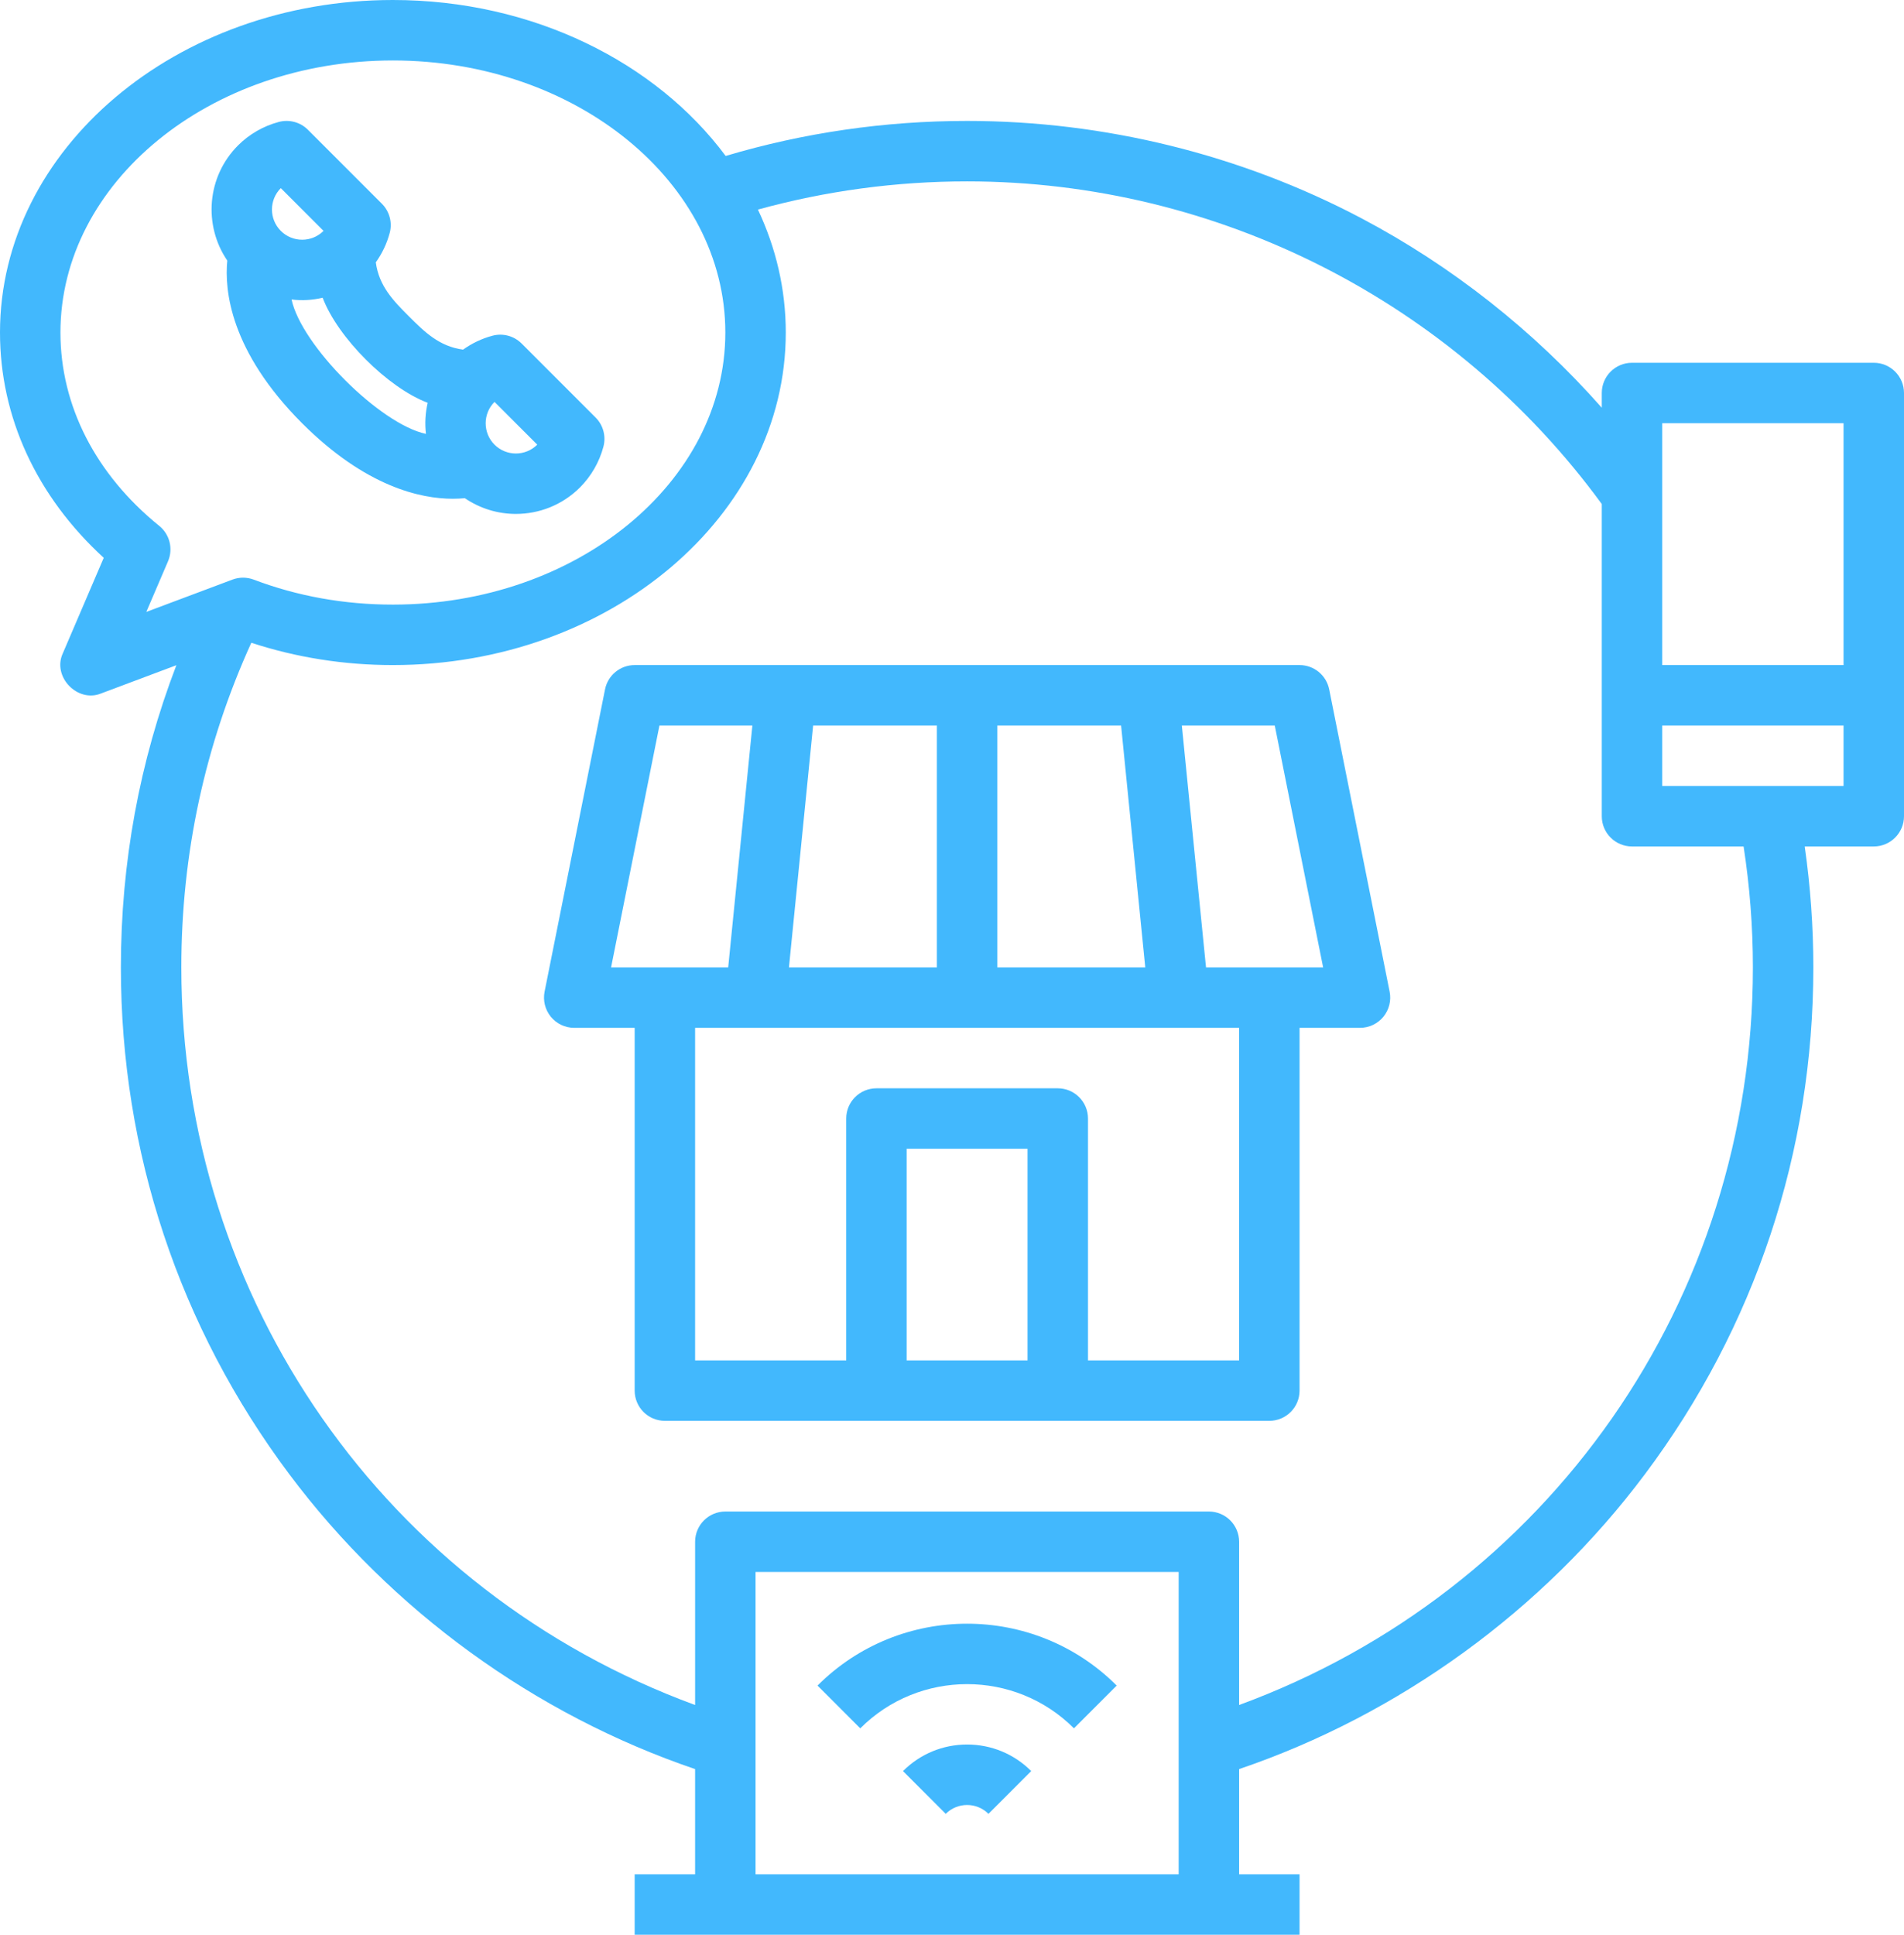 <?xml version="1.0" encoding="UTF-8" standalone="no"?><svg xmlns="http://www.w3.org/2000/svg" xmlns:xlink="http://www.w3.org/1999/xlink" fill="#42b8fd" height="512" preserveAspectRatio="xMidYMid meet" version="1" viewBox="0.0 0.0 504.0 512.0" width="504" zoomAndPan="magnify"><g><g id="change1_1"><path d="M351.845,182.431c-.748-3.739-4.031-6.431-7.845-6.431H168c-3.813,0-7.097,2.691-7.845,6.431l-16,80c-.47,2.351,.139,4.788,1.658,6.642s3.79,2.928,6.187,2.928h16v96c0,4.418,3.582,8,8,8h160c4.418,0,8-3.582,8-8v-96h16c2.396,0,4.667-1.074,6.187-2.928s2.128-4.291,1.658-6.642l-16-80Zm-143.005,73.569l6.4-64h32.76v64h-39.16Zm55.16-64h32.76l6.4,64h-39.16v-64Zm-89.441,0h24.601l-6.4,64h-31.002l12.8-64Zm65.441,168v-56h32v56h-32Zm88,0h-40v-64c0-4.418-3.582-8-8-8h-48c-4.418,0-8,3.582-8,8v64h-40v-88h144v88Zm-8.76-104l-6.4-64h24.601l12.8,64h-31.002Z"/><path d="M239.03,468.686l11.313,11.314c3.119-3.119,8.194-3.119,11.313,0l11.313-11.314c-4.533-4.532-10.56-7.029-16.97-7.029s-12.438,2.497-16.97,7.029Z"/><path d="M216.402,446.059l11.313,11.314c15.596-15.596,40.973-15.596,56.568,0l11.313-11.314c-21.834-21.834-57.361-21.834-79.195,0Z"/><path d="M496,96h-64c-4.418,0-8,3.582-8,8v3.894c-18.016-20.392-39.706-37.535-63.731-50.193-31.91-16.813-67.965-25.7-104.269-25.7-21.78,0-43.251,3.122-63.916,9.268C173.663,16.498,141.068,0,104,0,46.654,0,0,39.477,0,88c0,22.39,9.704,43.354,27.46,59.619l-10.813,25.229c-2.912,6.193,3.876,13.258,10.162,10.642l19.881-7.456c-9.755,25.44-14.691,52.256-14.691,79.965,0,48.794,15.415,95.173,44.577,134.123,27.005,36.069,64.981,63.606,107.423,78.038v27.839h-16v16h176v-16h-16v-27.839c42.441-14.432,80.417-41.969,107.423-78.038,29.163-38.95,44.577-85.329,44.577-134.123,0-10.719-.771-21.443-2.281-32h18.281c4.418,0,8-3.582,8-8V104c0-4.418-3.582-8-8-8Zm-8,16v64h-48V112h48ZM42.155,139.167c-16.866-13.653-26.155-31.824-26.155-51.167,0-39.701,39.477-72,88-72s88,32.299,88,72-39.477,72-88,72c-12.853,0-25.244-2.224-36.83-6.608-1.818-.688-3.822-.692-5.641-.009l-22.796,8.548,5.741-13.395c1.41-3.29,.463-7.117-2.319-9.369ZM200,496v-80h112v80h-112Zm264-240c0,88.063-54.211,165.172-136,195.201v-43.201c0-4.418-3.582-8-8-8H192c-4.418,0-8,3.582-8,8v43.201c-81.789-30.028-136-107.138-136-195.201,0-30.007,6.235-58.879,18.523-85.905,11.934,3.904,24.511,5.905,37.477,5.905,57.346,0,104-39.477,104-88,0-11.488-2.619-22.468-7.372-32.538,17.955-4.949,36.536-7.462,55.372-7.462,66.281,0,128.88,31.881,168,85.385v82.615c0,4.418,3.582,8,8,8h29.538c1.626,10.536,2.462,21.269,2.462,32Zm24-48h-48v-16h48v16Z"/><path d="M79.984,112.019c16.823,16.815,31.354,19.971,39.892,19.97,1.177,0,2.229-.062,3.169-.155,4.06,2.77,8.782,4.169,13.511,4.169,6.146,0,12.292-2.339,16.97-7.018h0c2.971-2.974,5.117-6.7,6.204-10.78,.735-2.758-.056-5.698-2.074-7.717l-19.576-19.576c-2.019-2.018-4.96-2.809-7.718-2.072-2.808,.748-5.442,2.008-7.784,3.684-6.35-.851-10.231-4.716-14.324-8.801-4.066-4.073-7.927-7.952-8.778-14.3,1.676-2.344,2.936-4.979,3.685-7.788,.734-2.758-.056-5.697-2.074-7.716l-19.576-19.575c-2.018-2.018-4.956-2.811-7.715-2.073-4.081,1.086-7.809,3.231-10.782,6.204-8.277,8.278-9.218,21.14-2.851,30.479-.762,7.756,.688,23.927,19.82,43.066Zm50.914-5.662h0l11.314,11.313h0c-3.119,3.118-8.194,3.118-11.312,0-3.119-3.12-3.119-8.195,0-11.314Zm-17.689,.235c-.623,2.702-.78,5.485-.459,8.229-12.161-2.581-32.997-23.434-35.57-35.57,2.748,.355,5.529,.172,8.23-.46,3.981,10.542,17.219,23.806,27.8,27.8Zm-38.879-56.804h0l11.314,11.313h0c-3.12,3.121-8.195,3.118-11.313,0-3.119-3.12-3.12-8.195,0-11.314Z"/></g></g></svg>